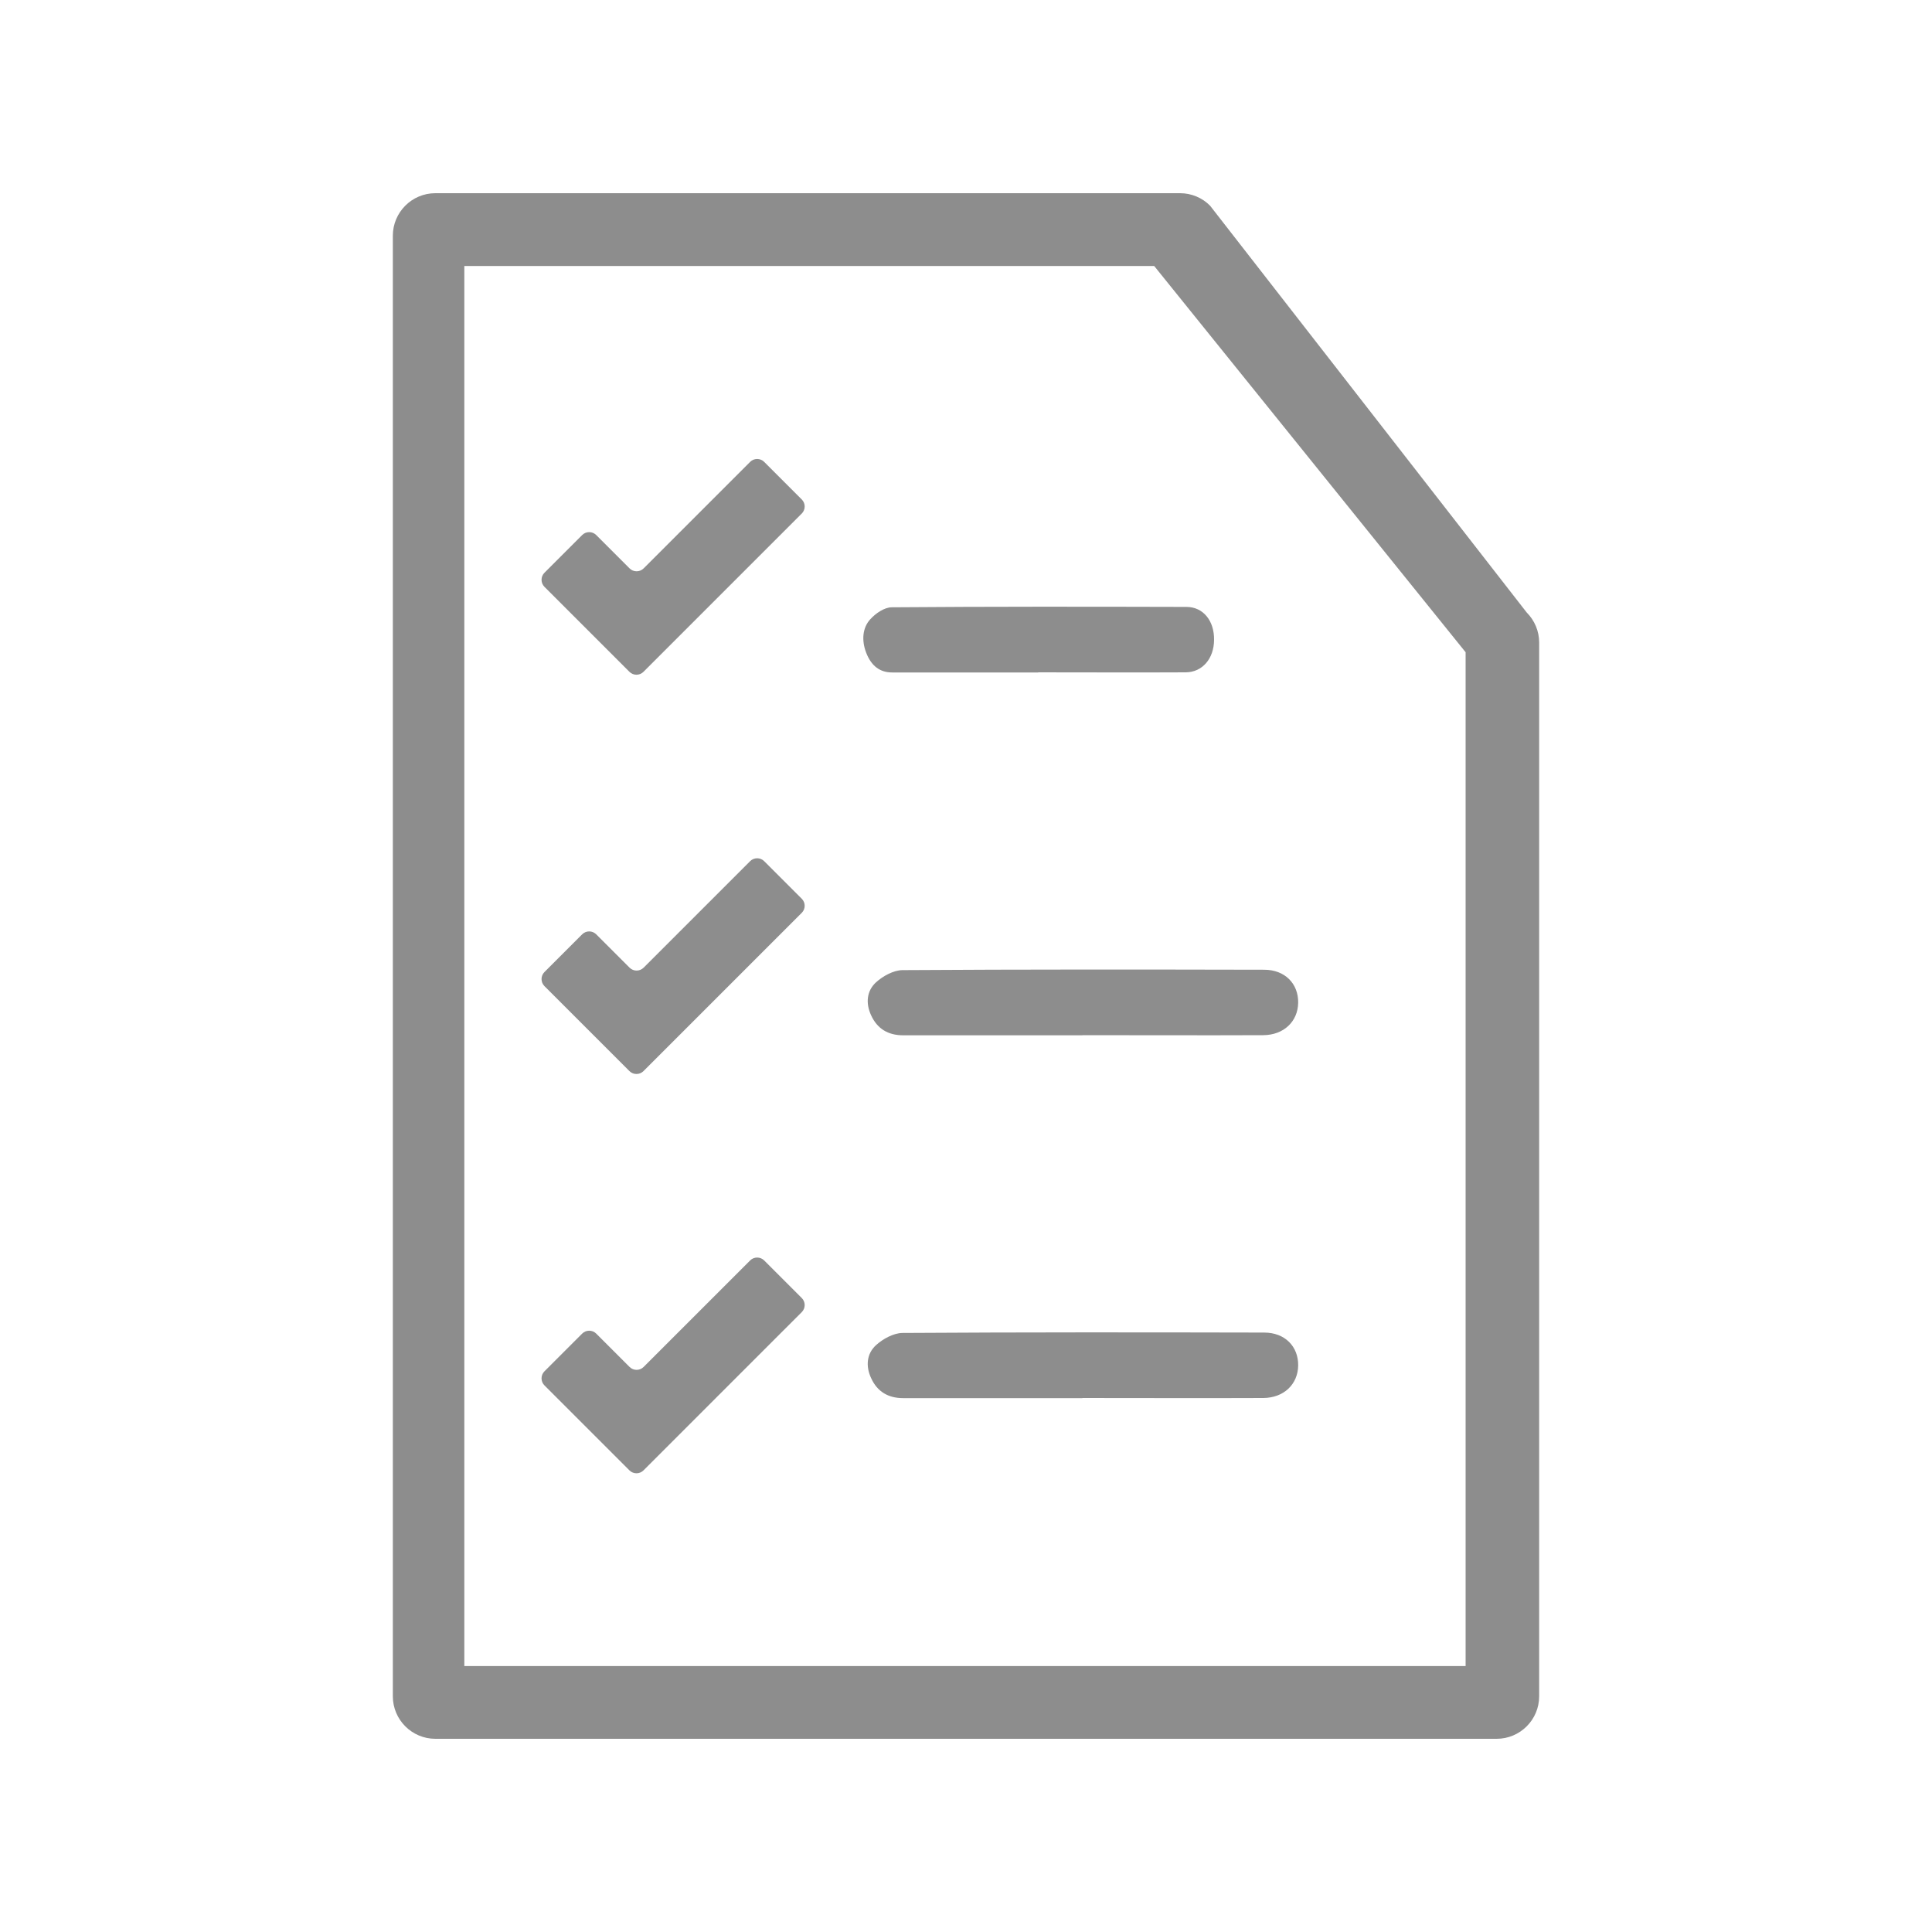 <?xml version="1.0" encoding="UTF-8"?>
<svg id="Layer_1" data-name="Layer 1" xmlns="http://www.w3.org/2000/svg" viewBox="0 0 150 150">
  <defs>
    <style>
      .cls-1 {
        fill: #8d8d8d;
        fill-rule: evenodd;
      }
    </style>
  </defs>
  <g id="Page-1">
    <g id="document-success">
      <path class="cls-1" d="m93.95,15.97l24.58,31.58c.62.62.97,1.46.97,2.33v81.82c0,1.82-1.48,3.3-3.3,3.3H33.8c-1.82,0-3.3-1.48-3.3-3.3V18.3c0-1.82,1.48-3.3,3.3-3.3h57.82c.88,0,1.72.35,2.33.97Zm-4.34,4.68h-53.56v108.7h77.74V50.64l-24.18-29.99Zm-30.29,15.2l2.93,2.93c.3.3.3.79,0,1.09l-12.29,12.29c-.3.3-.79.3-1.09,0l-6.6-6.6c-.3-.3-.3-.79,0-1.09l2.93-2.93c.3-.3.79-.3,1.09,0l2.59,2.59c.3.3.79.3,1.09,0l8.27-8.27c.3-.3.79-.3,1.09,0Zm0,31l2.93,2.93c.3.3.3.79,0,1.09l-12.29,12.29c-.3.3-.79.3-1.09,0l-6.6-6.6c-.3-.3-.3-.79,0-1.09l2.93-2.93c.3-.3.79-.3,1.09,0l2.59,2.59c.3.3.79.3,1.09,0l8.27-8.27c.3-.3.79-.3,1.09,0Zm0,31l2.93,2.93c.3.3.3.79,0,1.09l-12.29,12.29c-.3.3-.79.3-1.09,0l-6.6-6.6c-.3-.3-.3-.79,0-1.09l2.93-2.93c.3-.3.79-.3,1.09,0l2.59,2.59c.3.3.79.3,1.09,0l8.27-8.27c.3-.3.79-.3,1.09,0Zm24.72,10.7c-4.64,0-9.28,0-13.92,0-1.16,0-2.01-.5-2.49-1.56-.43-.93-.34-1.89.38-2.55.54-.49,1.36-.94,2.05-.95,9.36-.06,18.73-.05,28.09-.03,1.62,0,2.66,1.09,2.64,2.56-.02,1.45-1.11,2.51-2.71,2.52-4.68.02-9.36,0-14.05,0Zm0-28.17c-4.64,0-9.28,0-13.92,0-1.16,0-2.01-.5-2.49-1.56-.43-.93-.34-1.89.38-2.55.54-.49,1.36-.94,2.05-.95,9.36-.06,18.73-.05,28.09-.03,1.62,0,2.66,1.09,2.64,2.56-.02,1.45-1.11,2.51-2.71,2.52-4.68.02-9.36,0-14.05,0Zm-3.43-28.17c-3.78,0-7.56,0-11.34,0-.95,0-1.63-.5-2.03-1.56-.35-.93-.28-1.89.31-2.55.44-.49,1.11-.94,1.67-.95,7.63-.06,15.26-.05,22.89-.03,1.32,0,2.17,1.09,2.15,2.56-.01,1.45-.9,2.51-2.2,2.52-3.82.02-7.63,0-11.45,0Z"/>
    </g>
  </g>
</svg>